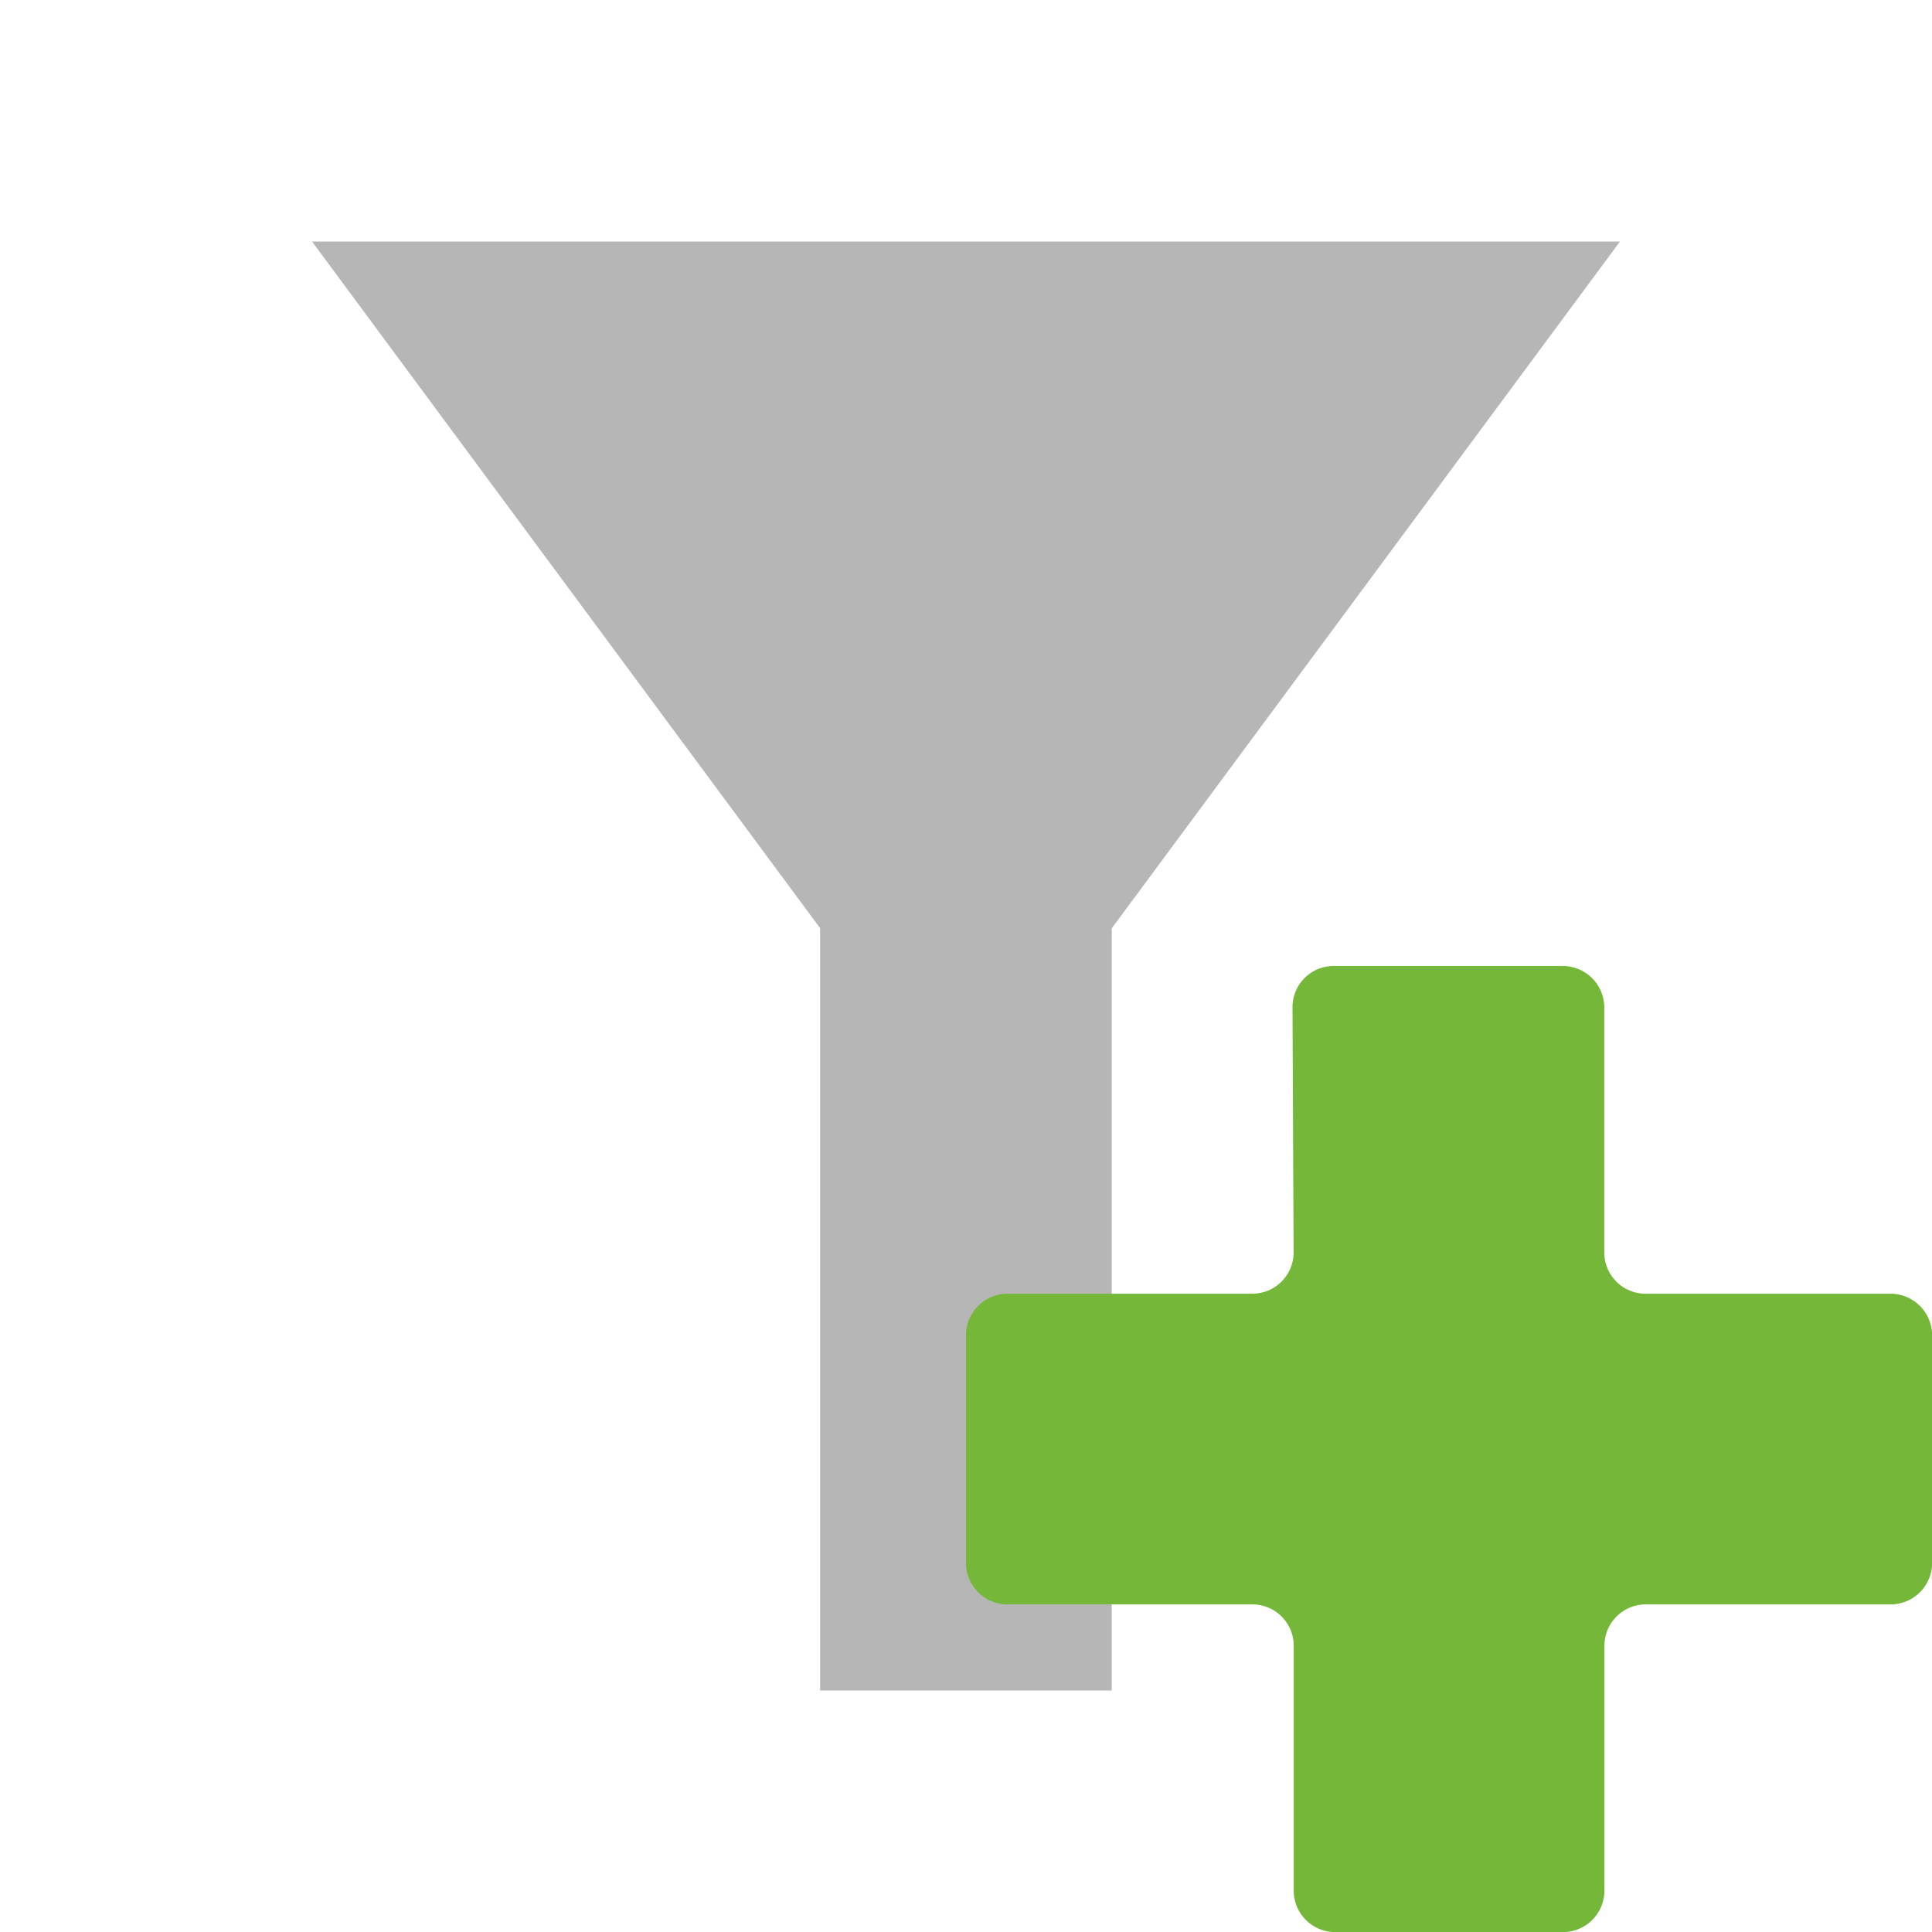 <svg xmlns="http://www.w3.org/2000/svg" width="16" height="16"><linearGradient id="a" x1="3.345" y1="1.24" x2="12.656" y2="10.551"><stop offset="0" stop-color="#b6b6b6"/><stop offset="1" stop-color="#999"/></linearGradient><path fill="url(#a)" d="M13.416 2H2.584l4.208 5.687V14h2.415V7.688z"/><linearGradient id="b" x1="9347.246" y1="-13184.369" x2="9506.321" y2="-13343.444" gradientTransform="matrix(.032 0 0 -.032 -289.66 -412.448)"><stop offset="0" stop-color="#74b739"/><stop offset="1" stop-color="#56991c"/></linearGradient><path fill="url(#b)" d="M15.657 10.714h-2.029a.342.342 0 0 1-.342-.342V8.344A.344.344 0 0 0 12.943 8h-1.898a.341.341 0 0 0-.341.344l.009 2.028a.342.342 0 0 1-.341.342H8.343a.344.344 0 0 0-.343.344v1.886c0 .188.154.343.343.343h2.029c.188 0 .342.153.342.342v2.029c0 .188.154.343.344.343h1.886a.344.344 0 0 0 .343-.343v-2.029c0-.188.154-.342.342-.342h2.029a.344.344 0 0 0 .343-.343v-1.887a.345.345 0 0 0-.344-.343z"/></svg>